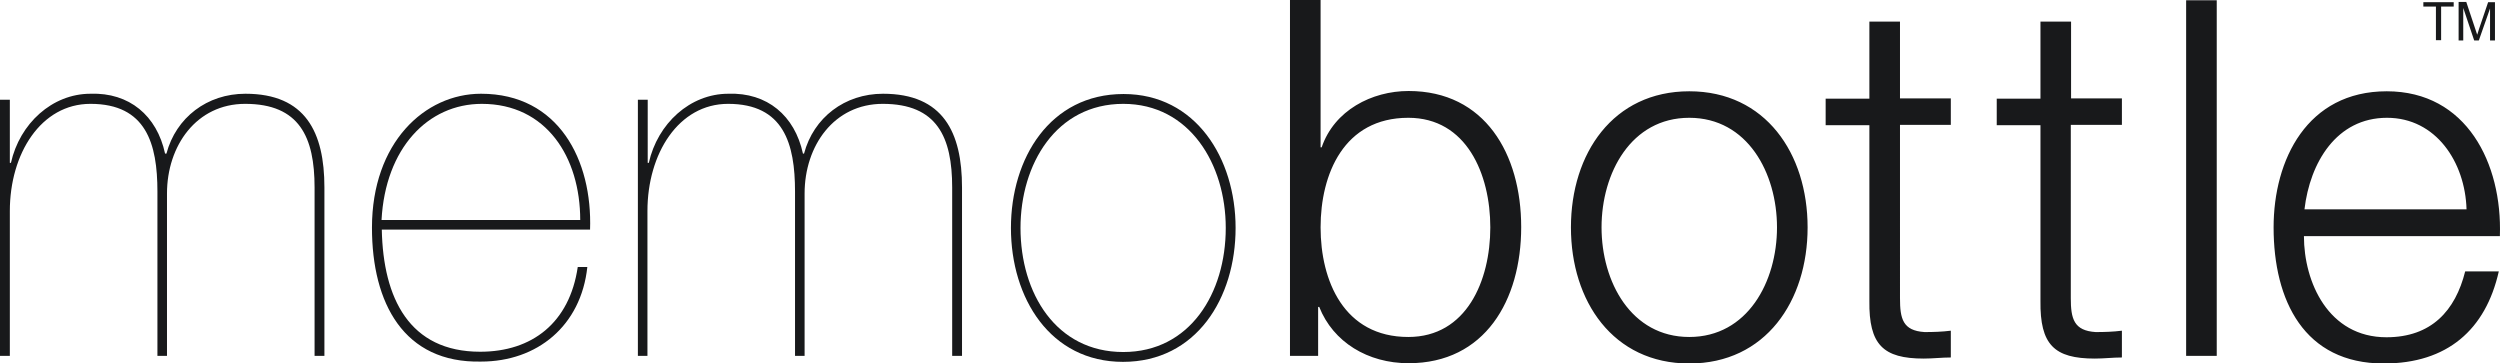 <?xml version="1.0" encoding="utf-8"?>
<!-- Generator: Adobe Illustrator 16.0.0, SVG Export Plug-In . SVG Version: 6.00 Build 0)  -->
<!DOCTYPE svg PUBLIC "-//W3C//DTD SVG 1.1//EN" "http://www.w3.org/Graphics/SVG/1.1/DTD/svg11.dtd">
<svg version="1.1" id="Layer_1" xmlns="http://www.w3.org/2000/svg" xmlns:xlink="http://www.w3.org/1999/xlink" x="0px" y="0px"
	 width="504.193px" height="73.308px" viewBox="45.528 384.291 504.193 73.308"
	 enable-background="new 45.528 384.291 504.193 73.308" xml:space="preserve">
<g>
	<g>
		<path fill="#18191B" d="M45.528,456.056h1.984v-29.213c0-11.575,6.284-21.607,16.26-21.607c11.244,0,13.505,8.047,13.505,17.693
			v33.127h1.929v-32.74c0-9.646,5.953-18.08,15.764-18.08c10.969,0,14,6.725,14,16.867v33.953h1.984v-33.953
			c0-11.134-3.803-18.906-15.929-18.906c-7.717,0-14,4.795-15.93,12.071H78.82c-1.653-7.662-7.221-12.347-15.048-12.071
			c-7.716,0-14.275,6.008-16.039,13.945h-0.221V404.41h-1.984V456.056z"/>
		<path fill="#18191B" d="M122.474,428.662c0.771-14.441,9.314-23.425,20.228-23.425c13.009,0,19.843,10.748,19.843,23.425H122.474z
			 M164.529,430.646c0.496-14.055-6.338-27.449-21.992-27.449c-11.354,0-21.992,9.866-21.992,27.008
			c0,15.268,6.449,27.34,21.992,27.008c11.354,0,20.174-7.221,21.441-19.07h-1.93c-1.653,11.244-9.204,17.086-19.677,17.086
			c-14.275,0-19.567-10.748-19.843-24.637h42V430.646z"/>
		<path fill="#18191B" d="M174.119,456.056h1.984v-29.213c0-11.575,6.283-21.607,16.26-21.607c11.244,0,13.504,8.047,13.504,17.693
			v33.127h1.93v-32.74c0-9.646,5.952-18.08,15.764-18.08c10.969,0,14,6.725,14,16.867v33.953h1.984v-33.953
			c0-11.134-3.803-18.906-15.93-18.906c-7.716,0-14,4.795-15.929,12.071h-0.221c-1.653-7.662-7.221-12.347-15.047-12.071
			c-7.717,0-14.276,6.008-16.04,13.945h-0.221V404.41h-1.983v51.646H174.119z"/>
		<path fill="#18191B" d="M249.411,430.259c0,14.166,7.938,27.01,22.599,27.01c14.771,0,22.709-12.844,22.709-27.01
			c0-14.054-8.048-27.007-22.599-27.007C257.293,403.252,249.411,416.205,249.411,430.259 M251.34,430.259
			c0-12.842,7.166-25.023,20.725-25.023c13.395,0,20.67,12.181,20.67,25.023c0,13.174-7.221,25.025-20.67,25.025
			C258.506,455.285,251.34,443.433,251.34,430.259"/>
		<path fill="#18191B" d="M549.697,431.859c0.496-14.552-6.669-29.158-22.818-29.158c-16.04,0-22.819,13.78-22.819,27.449
			c0,14.771,6.173,27.449,22.213,27.449c12.843,0,20.559-6.834,23.205-18.574h-6.78c-1.983,7.936-6.834,13.283-15.874,13.283
			c-11.74,0-16.646-11.135-16.646-20.395h39.52V431.859z M510.287,426.511c1.103-9.424,6.449-18.464,16.646-18.464
			c9.866,0,15.764,8.929,16.04,18.464H510.287z M486.421,456.056h6.173v-71.71h-6.173V456.056z M463.216,388.646h-6.173v15.543
			h-8.819v5.347h8.819v35.44c-0.11,8.82,2.756,11.631,10.968,11.631c1.874,0,3.638-0.221,5.457-0.221v-5.402
			c-1.764,0.221-3.527,0.277-5.291,0.277c-4.41-0.277-5.016-2.701-5.016-6.836V409.48h10.307v-5.347h-10.252V388.646z
			 M428.712,388.646h-6.174v15.543h-8.818v5.347h8.818v35.44c-0.11,8.82,2.756,11.631,10.969,11.631
			c1.874,0,3.638-0.221,5.457-0.221v-5.402c-1.764,0.221-3.528,0.277-5.292,0.277c-4.409-0.277-4.96-2.701-4.96-6.836V409.48h10.252
			v-5.347h-10.252V388.646L428.712,388.646z M386.215,402.701c-15.378,0-23.866,12.567-23.866,27.449
			c0,14.883,8.488,27.449,23.866,27.449s23.866-12.566,23.866-27.449C410.081,415.268,401.593,402.701,386.215,402.701
			 M386.215,408.047c11.74,0,17.693,11.134,17.693,22.103s-5.953,22.102-17.693,22.102s-17.692-11.133-17.692-22.102
			S374.475,408.047,386.215,408.047 M346.089,430.15c0,10.748-4.795,22.102-16.535,22.102c-13.009,0-17.693-11.354-17.693-22.102
			s4.685-22.103,17.693-22.103C341.294,408.047,346.089,419.402,346.089,430.15 M305.687,456.056h5.678v-9.867h0.221
			c2.811,7.111,9.811,11.355,18.023,11.355c15.378,0,22.709-12.678,22.709-27.449c0-14.772-7.331-27.45-22.709-27.45
			c-7.441,0-14.992,3.914-17.527,11.354h-0.221v-29.709h-6.174V456.056z"/>
		<g>
			<path fill="#18191B" d="M536.799,392.394v-6.779h-2.535v-0.882h6.118v0.882h-2.535v6.779H536.799z"/>
			<path fill="#18191B" d="M541.374,392.394v-7.716h1.543l1.819,5.457c0.165,0.496,0.275,0.882,0.386,1.158
				c0.11-0.276,0.221-0.717,0.386-1.213l1.818-5.346h1.379v7.716h-0.992V386l-2.26,6.449h-0.938l-2.205-6.559v6.559h-0.937V392.394z
				"/>
		</g>
	</g>
</g>
</svg>

